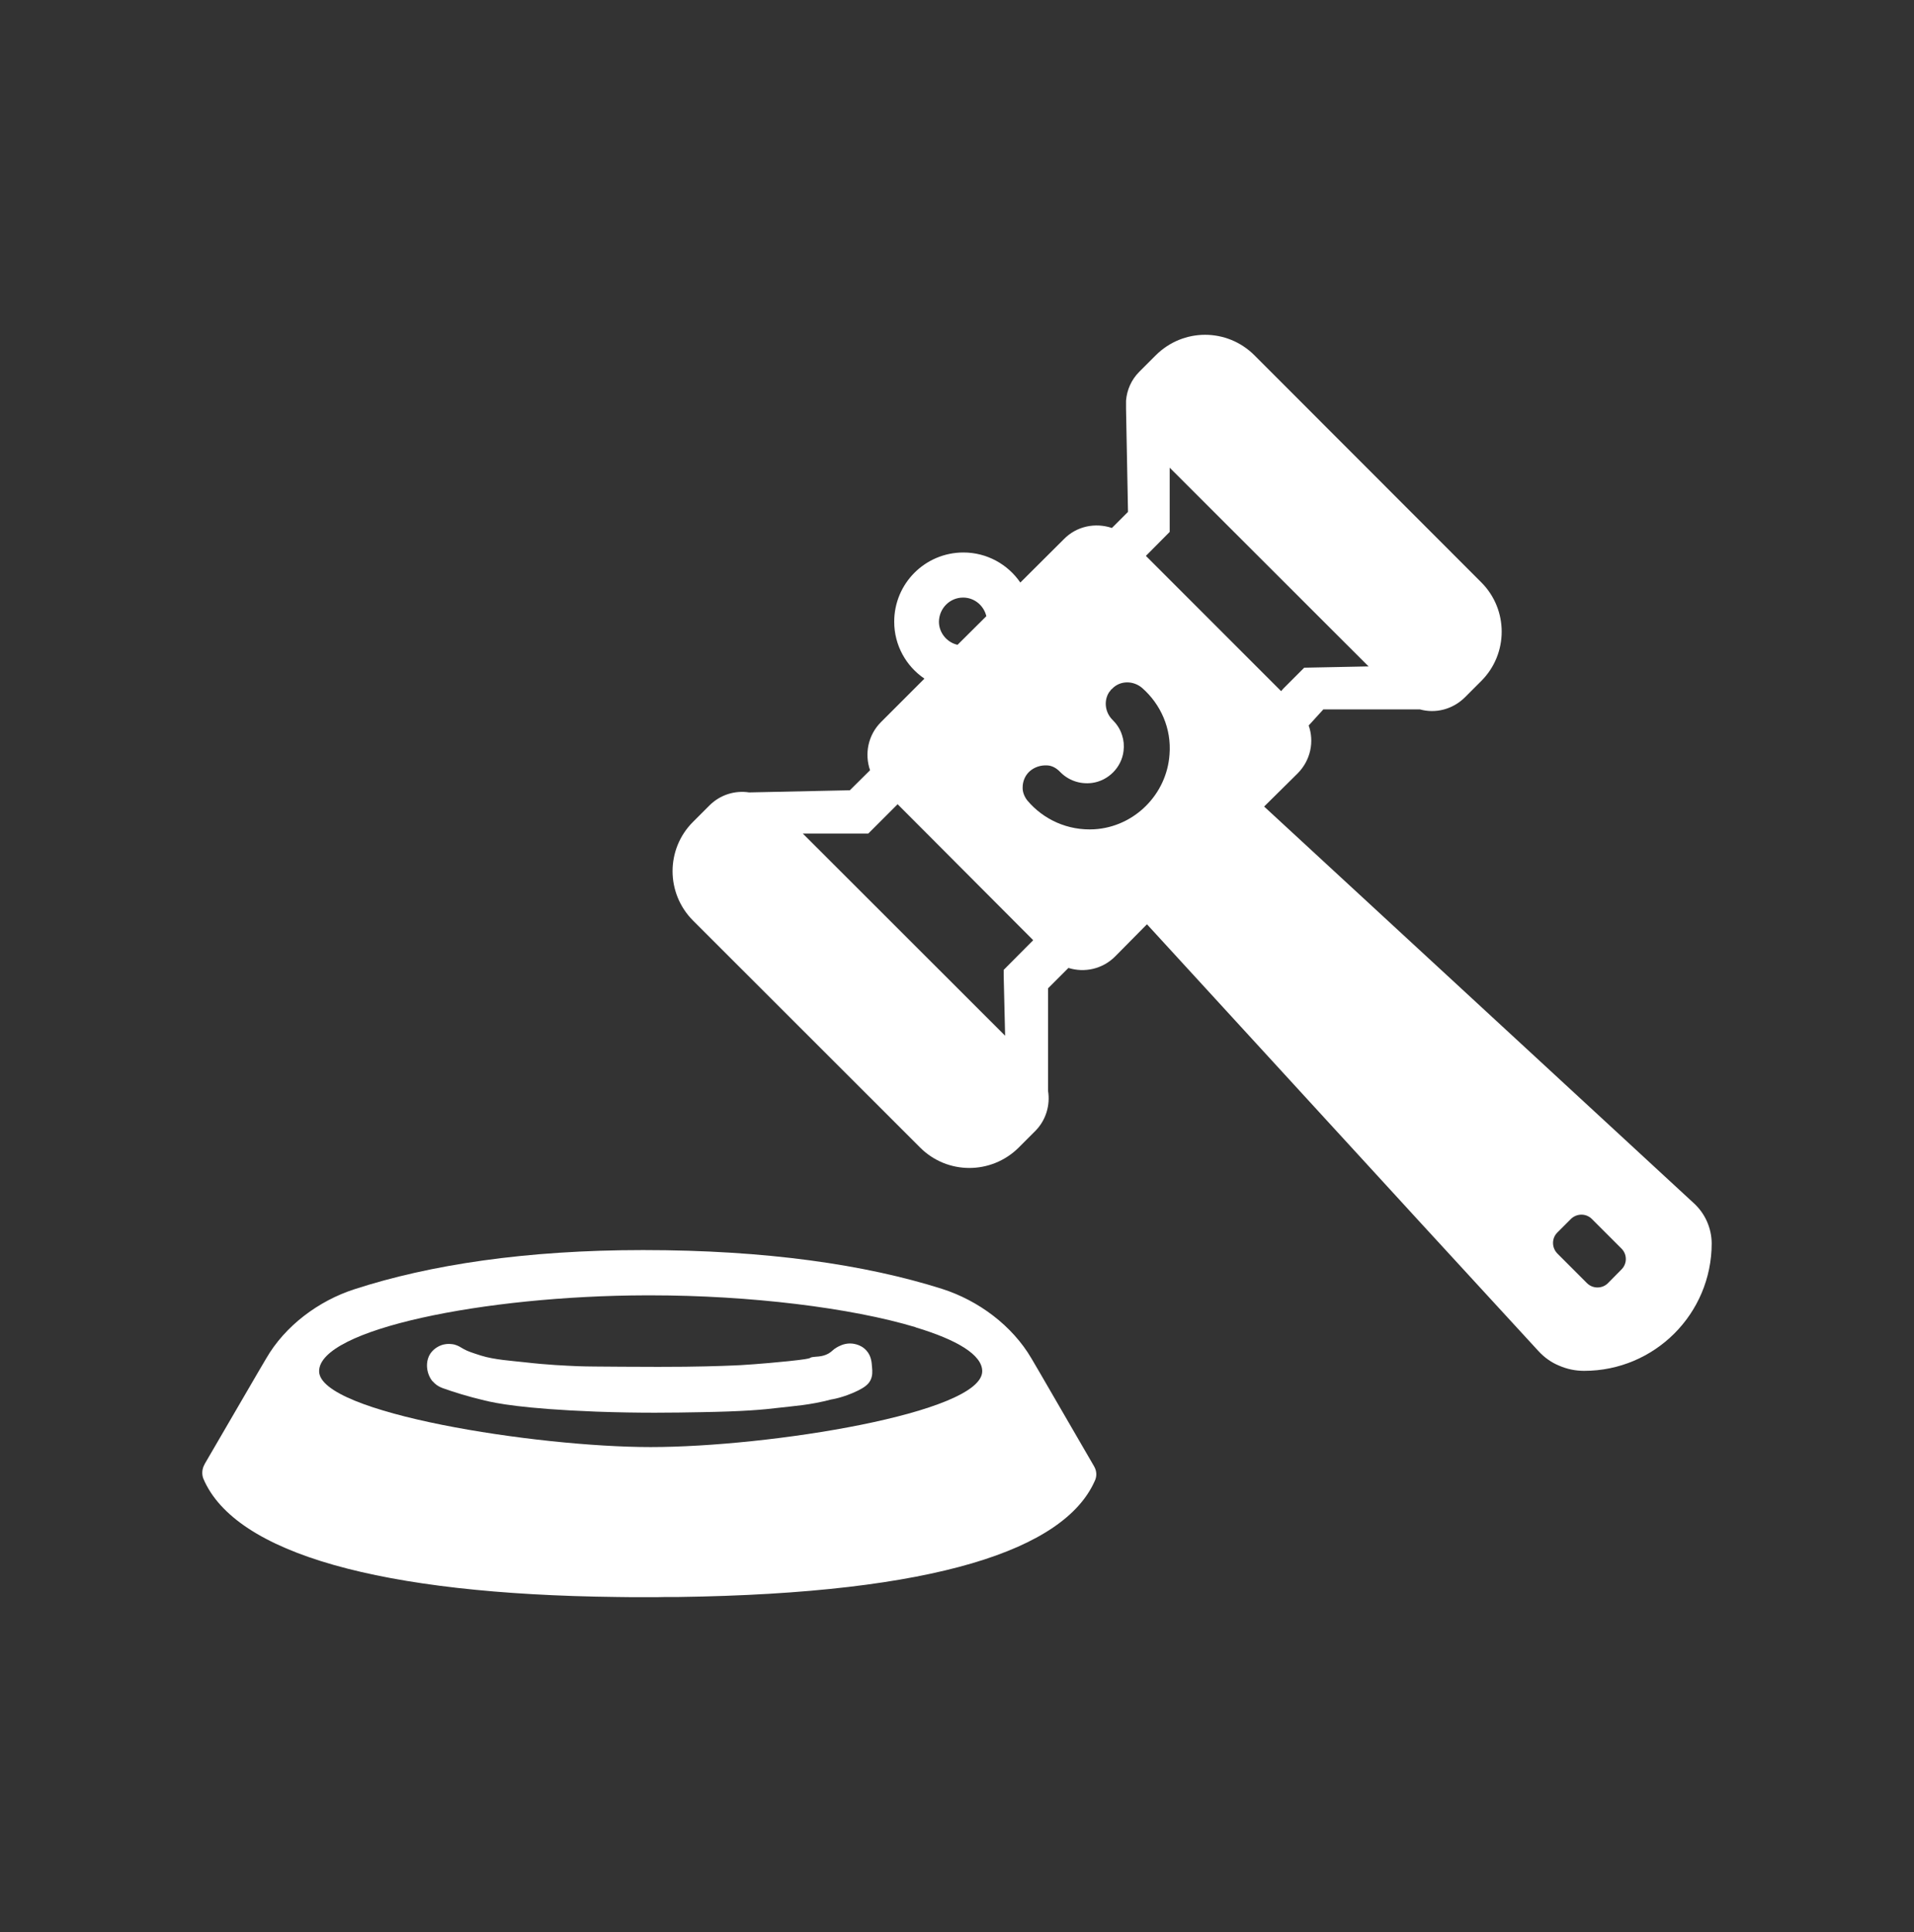 <?xml version="1.0" encoding="utf-8"?>
<!-- Generator: Adobe Illustrator 28.2.0, SVG Export Plug-In . SVG Version: 6.00 Build 0)  -->
<svg version="1.1" id="Layer_1" xmlns="http://www.w3.org/2000/svg" xmlns:xlink="http://www.w3.org/1999/xlink" x="0px" y="0px"
	 viewBox="0 0 107 108" style="enable-background:new 0 0 107 108;" xml:space="preserve">
<rect x="0" y="0" width="107" height="108" fill="#333333" stroke="none"/>
<style type="text/css">
	.st0{fill:#FFFFFF;}
</style>
<g>
	<g>
		<path class="st0" d="M61.16,81.95l-3.01-5.19l-0.48-0.82c-1.08-1.85-2.97-3.25-5-3.9c-4.3-1.36-9.84-2.17-16.72-2.17
			c-6.54,0-11.93,0.82-16.14,2.19c-2.01,0.65-3.88,2.05-4.93,3.87l-0.43,0.73l-3.01,5.17v0.01c-0.15,0.25-0.17,0.56-0.07,0.81
			c1.78,4.19,9.96,6.46,23.11,6.61c0.48,0.01,0.97,0.01,1.46,0.01h0.43c0.29,0,0.57,0,0.84-0.01h0.73
			c14.42-0.2,21.54-2.66,23.25-6.46C61.33,82.53,61.32,82.22,61.16,81.95z M36.37,80.88c-6.38,0-18.53-1.9-18.53-4.24
			c0-2.33,9.21-4.22,18.29-4.24h0.24c5.56,0,11.23,0.7,14.81,1.78c0,0,0.01,0,0.01,0.01c2.29,0.69,3.72,1.53,3.72,2.45
			C54.91,78.98,42.99,80.88,36.37,80.88z"/>
		<path class="st0" d="M24.3,77.32c0.13,0.12,0.29,0.21,0.46,0.27c0.56,0.2,1.37,0.46,2.35,0.69c0.58,0.14,2.07,0.46,6.22,0.62
			c2.5,0.09,4.29,0.06,5.88,0.03c2.3-0.04,3.39-0.13,4.37-0.25c0.74-0.09,1.69-0.14,2.89-0.46c0,0,0.66-0.09,1.48-0.49
			c0.36-0.18,0.58-0.33,0.71-0.58c0.13-0.26,0.11-0.51,0.09-0.74c-0.02-0.29-0.05-0.63-0.31-0.92c-0.34-0.39-0.84-0.4-0.92-0.4
			c-0.36,0-0.63,0.16-0.74,0.22c-0.23,0.13-0.25,0.22-0.46,0.34c-0.27,0.15-0.53,0.17-0.71,0.18c-0.66,0.06,0.28,0.06-1.54,0.25
			c-1.56,0.16-2.65,0.22-2.65,0.22c-0.38,0.02-1.44,0.07-3.11,0.09c-1.01,0.01-1.85,0.01-3.54,0c-1.29-0.01-1.94-0.01-2.46-0.03
			c-0.69-0.03-1.69-0.07-2.98-0.22c-0.72-0.08-1.69-0.14-2.43-0.37c-0.5-0.16-0.75-0.24-0.98-0.37c-0.19-0.11-0.3-0.19-0.52-0.25
			c-0.09-0.02-0.38-0.08-0.71,0.03c-0.11,0.04-0.41,0.16-0.62,0.46c-0.32,0.47-0.23,1.13,0.09,1.54
			C24.21,77.22,24.25,77.27,24.3,77.32z"/>
	</g>
	<g>
		<line class="st0" x1="65.4" y1="29.73" x2="65.4" y2="29.53"/>
		<path class="st0" d="M94.68,67.24l-7.8-7.2L70.67,45.08l1.88-1.86c0.72-0.73,0.93-1.77,0.61-2.67l0.82-0.9h5.4
			c0.86,0.24,1.82,0.01,2.51-0.67l0.92-0.92c1.52-1.52,1.52-3.99,0-5.51L70.13,19.86c-1.53-1.53-3.99-1.53-5.52,0l-0.92,0.92
			c-0.45,0.45-0.69,1.02-0.74,1.61v0.47l0.11,5.75l-0.9,0.9c-0.92-0.31-1.97-0.11-2.69,0.63l-2.43,2.42
			c-0.69-1.01-1.86-1.68-3.18-1.68c-2.14,0-3.87,1.73-3.87,3.87c0,1.32,0.67,2.49,1.69,3.18l-2.43,2.43
			c-0.72,0.72-0.93,1.77-0.61,2.69l-1.13,1.12l-5.63,0.12c-0.78-0.12-1.61,0.12-2.22,0.73l-0.92,0.92c-1.52,1.52-1.52,3.98,0,5.51
			l12.7,12.69c1.52,1.52,3.98,1.52,5.51,0l0.92-0.92c0.61-0.61,0.85-1.46,0.72-2.25v-5.73l1.14-1.14c0.89,0.28,1.9,0.07,2.61-0.64
			l1.78-1.8l15.32,16.71L86,75.51c0.33,0.36,0.72,0.64,1.16,0.82c0.44,0.19,0.9,0.29,1.4,0.29c3.94,0,7.13-3.19,7.13-7.13
			C95.68,68.63,95.32,67.82,94.68,67.24z M65.39,29.73v-3.59l11.12,11.11h-0.12l-3.48,0.07l-1.16,1.16l-0.13,0.15l-7.56-7.56
			L65.39,29.73z M53.84,33.4c0.64,0,1.16,0.45,1.3,1.04l-1.61,1.6c-0.59-0.13-1.04-0.67-1.04-1.29C52.5,34,53.1,33.4,53.84,33.4z
			 M56.11,54.21v0.31l0.08,3.37L44.88,46.59h3.66l1.64-1.64l7.58,7.6L56.11,54.21z M61.19,46.35c-1.5,0.09-2.86-0.55-3.75-1.6
			c-0.17-0.21-0.28-0.48-0.27-0.74c0-0.33,0.13-0.65,0.37-0.88c0.27-0.25,0.63-0.37,1-0.35c0.28,0.01,0.53,0.16,0.73,0.37
			c0.44,0.45,1.08,0.7,1.78,0.61c0.9-0.12,1.65-0.86,1.76-1.78c0.04-0.31,0.01-0.61-0.08-0.88c-0.12-0.4-0.35-0.68-0.53-0.86
			c-0.41-0.4-0.51-1.04-0.21-1.53c0.03-0.04,0.05-0.07,0.09-0.11c0.01-0.04,0.05-0.07,0.08-0.09c0.45-0.49,1.21-0.48,1.7-0.05
			c1.02,0.9,1.64,2.25,1.52,3.72C65.22,44.41,63.41,46.21,61.19,46.35z M90.65,70.95l-0.76,0.77c-0.32,0.32-0.85,0.32-1.17,0
			l-1.66-1.66c-0.32-0.33-0.32-0.85,0-1.17l0.76-0.76c0.33-0.32,0.85-0.32,1.17,0l1.66,1.66C90.97,70.11,90.97,70.63,90.65,70.95z"
			/>
	</g>
</g>
</svg>
